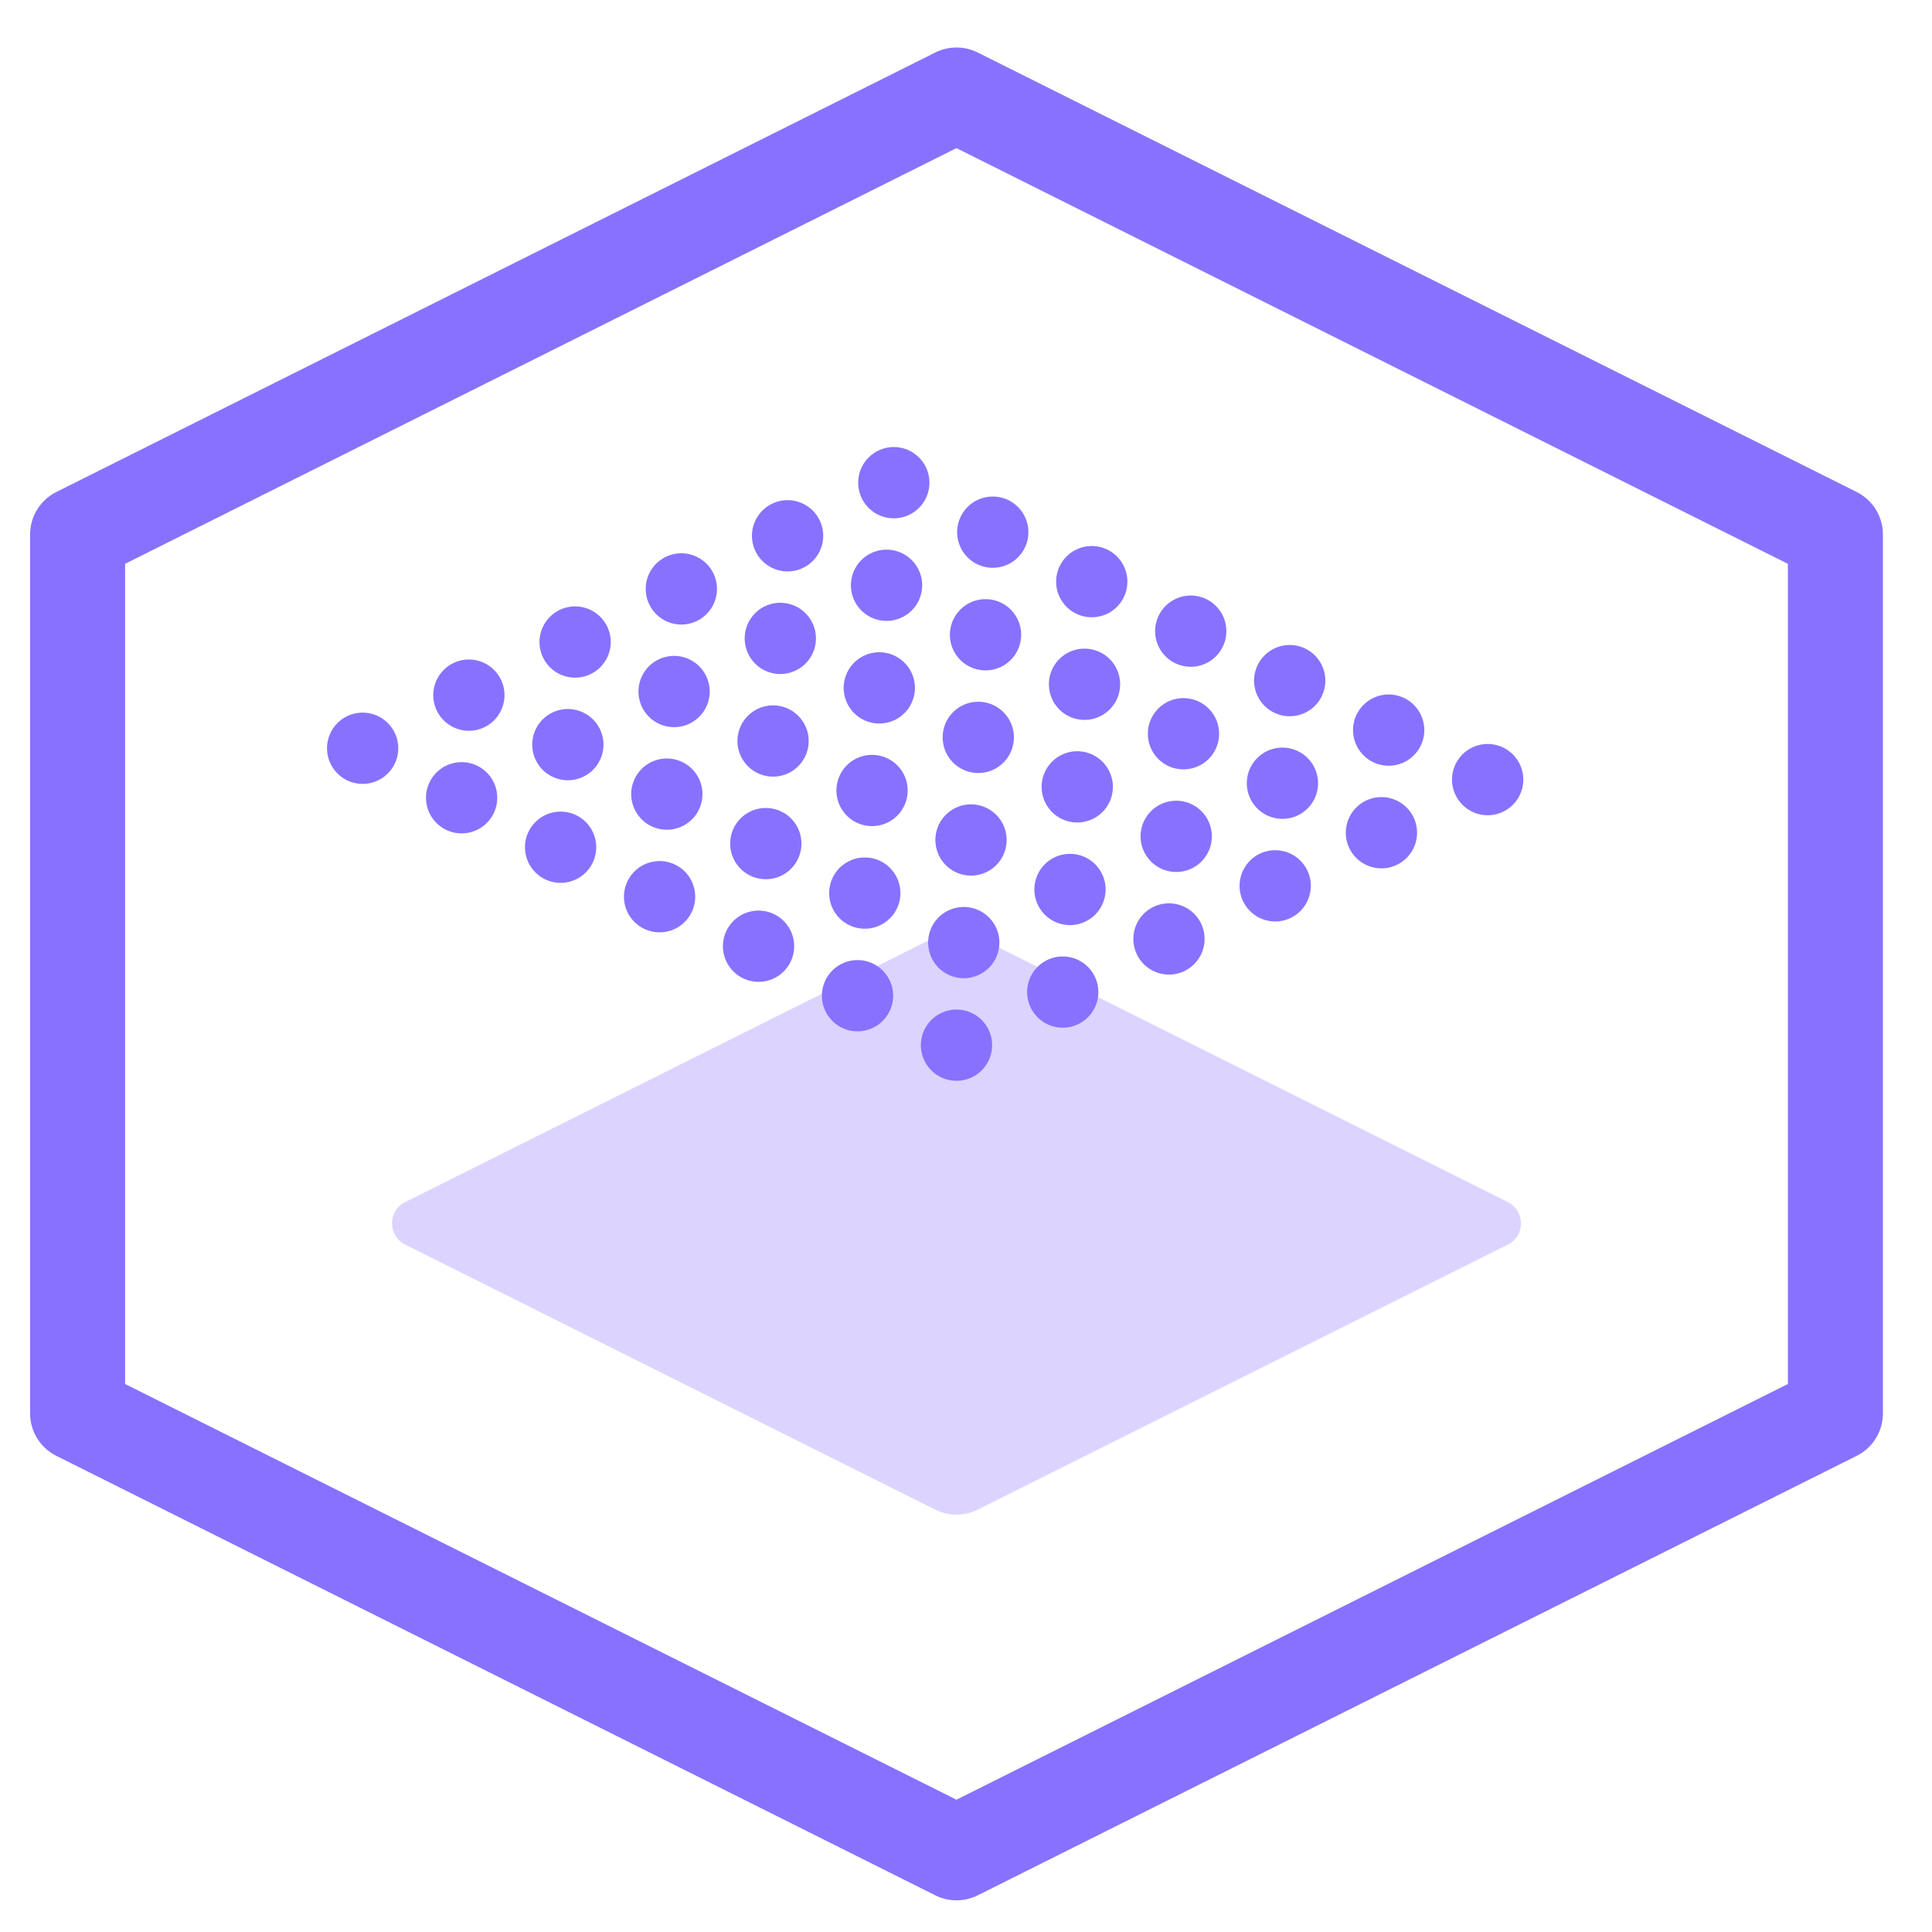 <svg width="61" height="61" viewBox="0 0 61 61" fill="none" xmlns="http://www.w3.org/2000/svg">
<path d="M29.529 29.585C29.951 29.374 30.448 29.374 30.871 29.585L47.608 37.954C48.161 38.231 48.161 39.019 47.608 39.296L30.871 47.665C30.448 47.876 29.951 47.876 29.529 47.665L12.792 39.296C12.239 39.019 12.239 38.231 12.792 37.954L29.529 29.585Z" fill="#DCD4FF"/>
<path d="M11.45 23.625L30.2 14.25M14.575 25.188L33.325 15.812M17.7 26.75L36.45 17.375M20.825 28.312L39.575 18.938M23.95 29.875L42.7 20.5M27.075 31.438L45.825 22.062M30.2 33L48.95 23.625" stroke="#8971FF" stroke-width="2.25" stroke-linecap="round" stroke-linejoin="round" stroke-dasharray="0 3.75"/>
<path d="M30.2 58.5L57.95 44.625V16.875L30.2 3L2.45 16.875V44.625L30.2 58.5Z" stroke="#8971FF" stroke-width="3" stroke-linejoin="round"/>
</svg>
